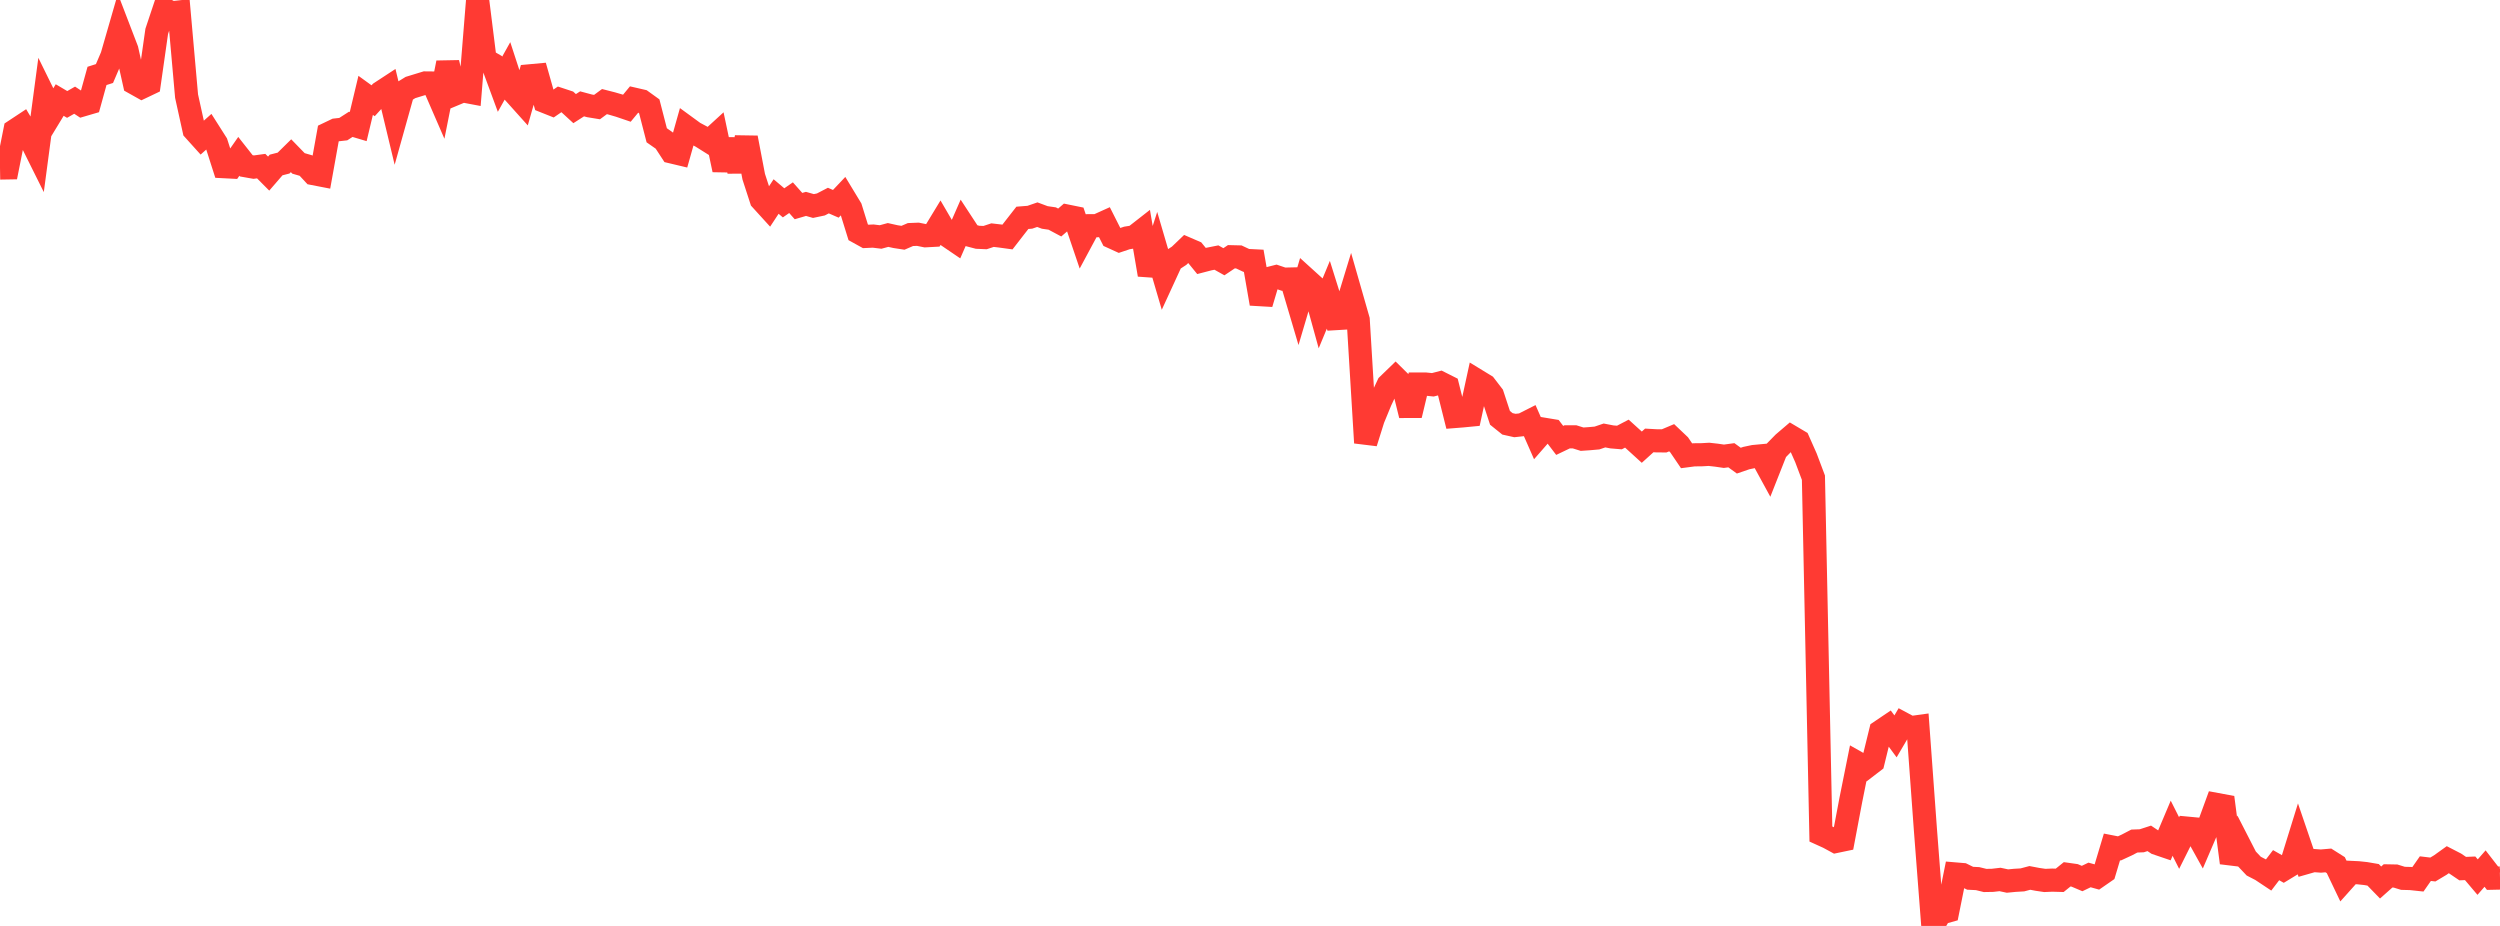 <?xml version="1.0" standalone="no"?>
<!DOCTYPE svg PUBLIC "-//W3C//DTD SVG 1.1//EN" "http://www.w3.org/Graphics/SVG/1.1/DTD/svg11.dtd">

<svg width="135" height="50" viewBox="0 0 135 50" preserveAspectRatio="none" 
  xmlns="http://www.w3.org/2000/svg"
  xmlns:xlink="http://www.w3.org/1999/xlink">


<polyline points="0.0, 9.073 0.403, 9.066 0.806, 7.045 1.209, 6.779 1.612, 7.458 2.015, 8.268 2.418, 5.245 2.821, 6.065 3.224, 5.402 3.627, 5.64 4.03, 5.41 4.433, 5.675 4.836, 5.557 5.239, 4.099 5.642, 3.971 6.045, 3.028 6.448, 1.632 6.851, 2.683 7.254, 4.487 7.657, 4.713 8.06, 4.521 8.463, 1.695 8.866, 0.487 9.269, 0.692 9.672, 0.647 10.075, 5.191 10.478, 7.02 10.881, 7.467 11.284, 7.107 11.687, 7.741 12.09, 9 12.493, 9.021 12.896, 8.443 13.299, 8.954 13.701, 9.025 14.104, 8.97 14.507, 9.375 14.91, 8.909 15.313, 8.806 15.716, 8.409 16.119, 8.824 16.522, 8.941 16.925, 9.375 17.328, 9.453 17.731, 7.211 18.134, 7.018 18.537, 6.973 18.94, 6.714 19.343, 6.834 19.746, 5.149 20.149, 5.441 20.552, 4.997 20.955, 4.733 21.358, 6.413 21.761, 4.974 22.164, 4.726 22.567, 4.602 22.97, 4.479 23.373, 4.483 23.776, 5.411 24.179, 3.389 24.582, 5.073 24.985, 4.905 25.388, 4.981 25.791, 0.0 26.194, 3.222 26.597, 3.457 27.0, 4.549 27.403, 3.828 27.806, 5.063 28.209, 5.512 28.612, 4.094 29.015, 4.057 29.418, 5.48 29.821, 5.64 30.224, 5.363 30.627, 5.496 31.03, 5.866 31.433, 5.608 31.836, 5.716 32.239, 5.782 32.642, 5.486 33.045, 5.589 33.448, 5.707 33.851, 5.844 34.254, 5.358 34.657, 5.451 35.06, 5.741 35.463, 7.305 35.866, 7.586 36.269, 8.204 36.672, 8.3 37.075, 6.872 37.478, 7.166 37.881, 7.381 38.284, 7.634 38.687, 7.265 39.09, 9.17 39.493, 7.555 39.896, 9.236 40.299, 7.438 40.701, 9.54 41.104, 10.781 41.507, 11.224 41.91, 10.612 42.313, 10.953 42.716, 10.675 43.119, 11.128 43.522, 11.01 43.925, 11.125 44.328, 11.04 44.731, 10.831 45.134, 11.006 45.537, 10.58 45.94, 11.246 46.343, 12.544 46.746, 12.767 47.149, 12.748 47.552, 12.797 47.955, 12.688 48.358, 12.778 48.761, 12.84 49.164, 12.666 49.567, 12.65 49.97, 12.732 50.373, 12.71 50.776, 12.047 51.179, 12.738 51.582, 13.012 51.985, 12.091 52.388, 12.707 52.791, 12.813 53.194, 12.83 53.597, 12.697 54.0, 12.744 54.403, 12.799 54.806, 12.279 55.209, 11.763 55.612, 11.731 56.015, 11.592 56.418, 11.742 56.821, 11.801 57.224, 12.016 57.627, 11.668 58.03, 11.75 58.433, 12.939 58.836, 12.189 59.239, 12.186 59.642, 12.004 60.045, 12.802 60.448, 12.986 60.851, 12.85 61.254, 12.785 61.657, 12.47 62.06, 14.834 62.463, 13.575 62.866, 14.949 63.269, 14.072 63.672, 13.811 64.075, 13.425 64.478, 13.599 64.881, 14.093 65.284, 13.988 65.687, 13.908 66.09, 14.134 66.493, 13.864 66.896, 13.874 67.299, 14.063 67.701, 14.083 68.104, 16.398 68.507, 15.041 68.91, 14.939 69.313, 15.075 69.716, 15.066 70.119, 16.429 70.522, 15.065 70.925, 15.43 71.328, 16.89 71.731, 15.918 72.134, 17.205 72.537, 17.181 72.94, 15.861 73.343, 17.268 73.746, 23.91 74.149, 22.624 74.552, 21.646 74.955, 20.784 75.358, 20.394 75.761, 20.792 76.164, 22.425 76.567, 20.738 76.97, 20.738 77.373, 20.779 77.776, 20.675 78.179, 20.878 78.582, 22.489 78.985, 22.457 79.388, 22.418 79.791, 20.567 80.194, 20.813 80.597, 21.338 81.0, 22.564 81.403, 22.888 81.806, 22.978 82.209, 22.934 82.612, 22.73 83.015, 23.647 83.418, 23.186 83.821, 23.253 84.224, 23.782 84.627, 23.589 85.03, 23.59 85.433, 23.716 85.836, 23.688 86.239, 23.652 86.642, 23.515 87.045, 23.593 87.448, 23.626 87.851, 23.416 88.254, 23.781 88.657, 24.148 89.06, 23.783 89.463, 23.805 89.866, 23.807 90.269, 23.637 90.672, 24.019 91.075, 24.613 91.478, 24.56 91.881, 24.557 92.284, 24.534 92.687, 24.579 93.09, 24.638 93.493, 24.583 93.896, 24.875 94.299, 24.737 94.701, 24.652 95.104, 24.614 95.507, 25.353 95.91, 24.333 96.313, 23.921 96.716, 23.577 97.119, 23.816 97.522, 24.725 97.925, 25.796 98.328, 45.037 98.731, 45.22 99.134, 45.439 99.537, 45.355 99.94, 43.223 100.343, 41.218 100.746, 41.446 101.149, 41.137 101.552, 39.491 101.955, 39.219 102.358, 39.764 102.761, 39.078 103.164, 39.294 103.567, 39.238 103.97, 44.771 104.373, 50.0 104.776, 49.312 105.179, 49.199 105.582, 47.193 105.985, 47.227 106.388, 47.426 106.791, 47.446 107.194, 47.545 107.597, 47.538 108.0, 47.491 108.403, 47.577 108.806, 47.538 109.209, 47.514 109.612, 47.407 110.015, 47.484 110.418, 47.544 110.821, 47.527 111.224, 47.538 111.627, 47.213 112.03, 47.27 112.433, 47.441 112.836, 47.247 113.239, 47.359 113.642, 47.08 114.045, 45.735 114.448, 45.814 114.851, 45.627 115.254, 45.417 115.657, 45.402 116.06, 45.271 116.463, 45.541 116.866, 45.678 117.269, 44.724 117.672, 45.524 118.075, 44.717 118.478, 44.755 118.881, 45.481 119.284, 44.542 119.687, 43.439 120.09, 43.514 120.493, 46.59 120.896, 45.56 121.299, 46.346 121.701, 46.771 122.104, 46.979 122.507, 47.247 122.91, 46.719 123.313, 46.948 123.716, 46.703 124.119, 45.403 124.522, 46.584 124.925, 46.469 125.328, 46.498 125.731, 46.463 126.134, 46.718 126.537, 47.561 126.94, 47.11 127.343, 47.129 127.746, 47.172 128.149, 47.241 128.552, 47.656 128.955, 47.298 129.358, 47.306 129.761, 47.43 130.164, 47.44 130.567, 47.483 130.97, 46.906 131.373, 46.954 131.776, 46.713 132.179, 46.424 132.582, 46.632 132.985, 46.905 133.388, 46.888 133.791, 47.364 134.194, 46.903 134.597, 47.423 135.0, 47.414" fill="none" stroke="#ff3a33" stroke-width="1.25"/>

</svg>